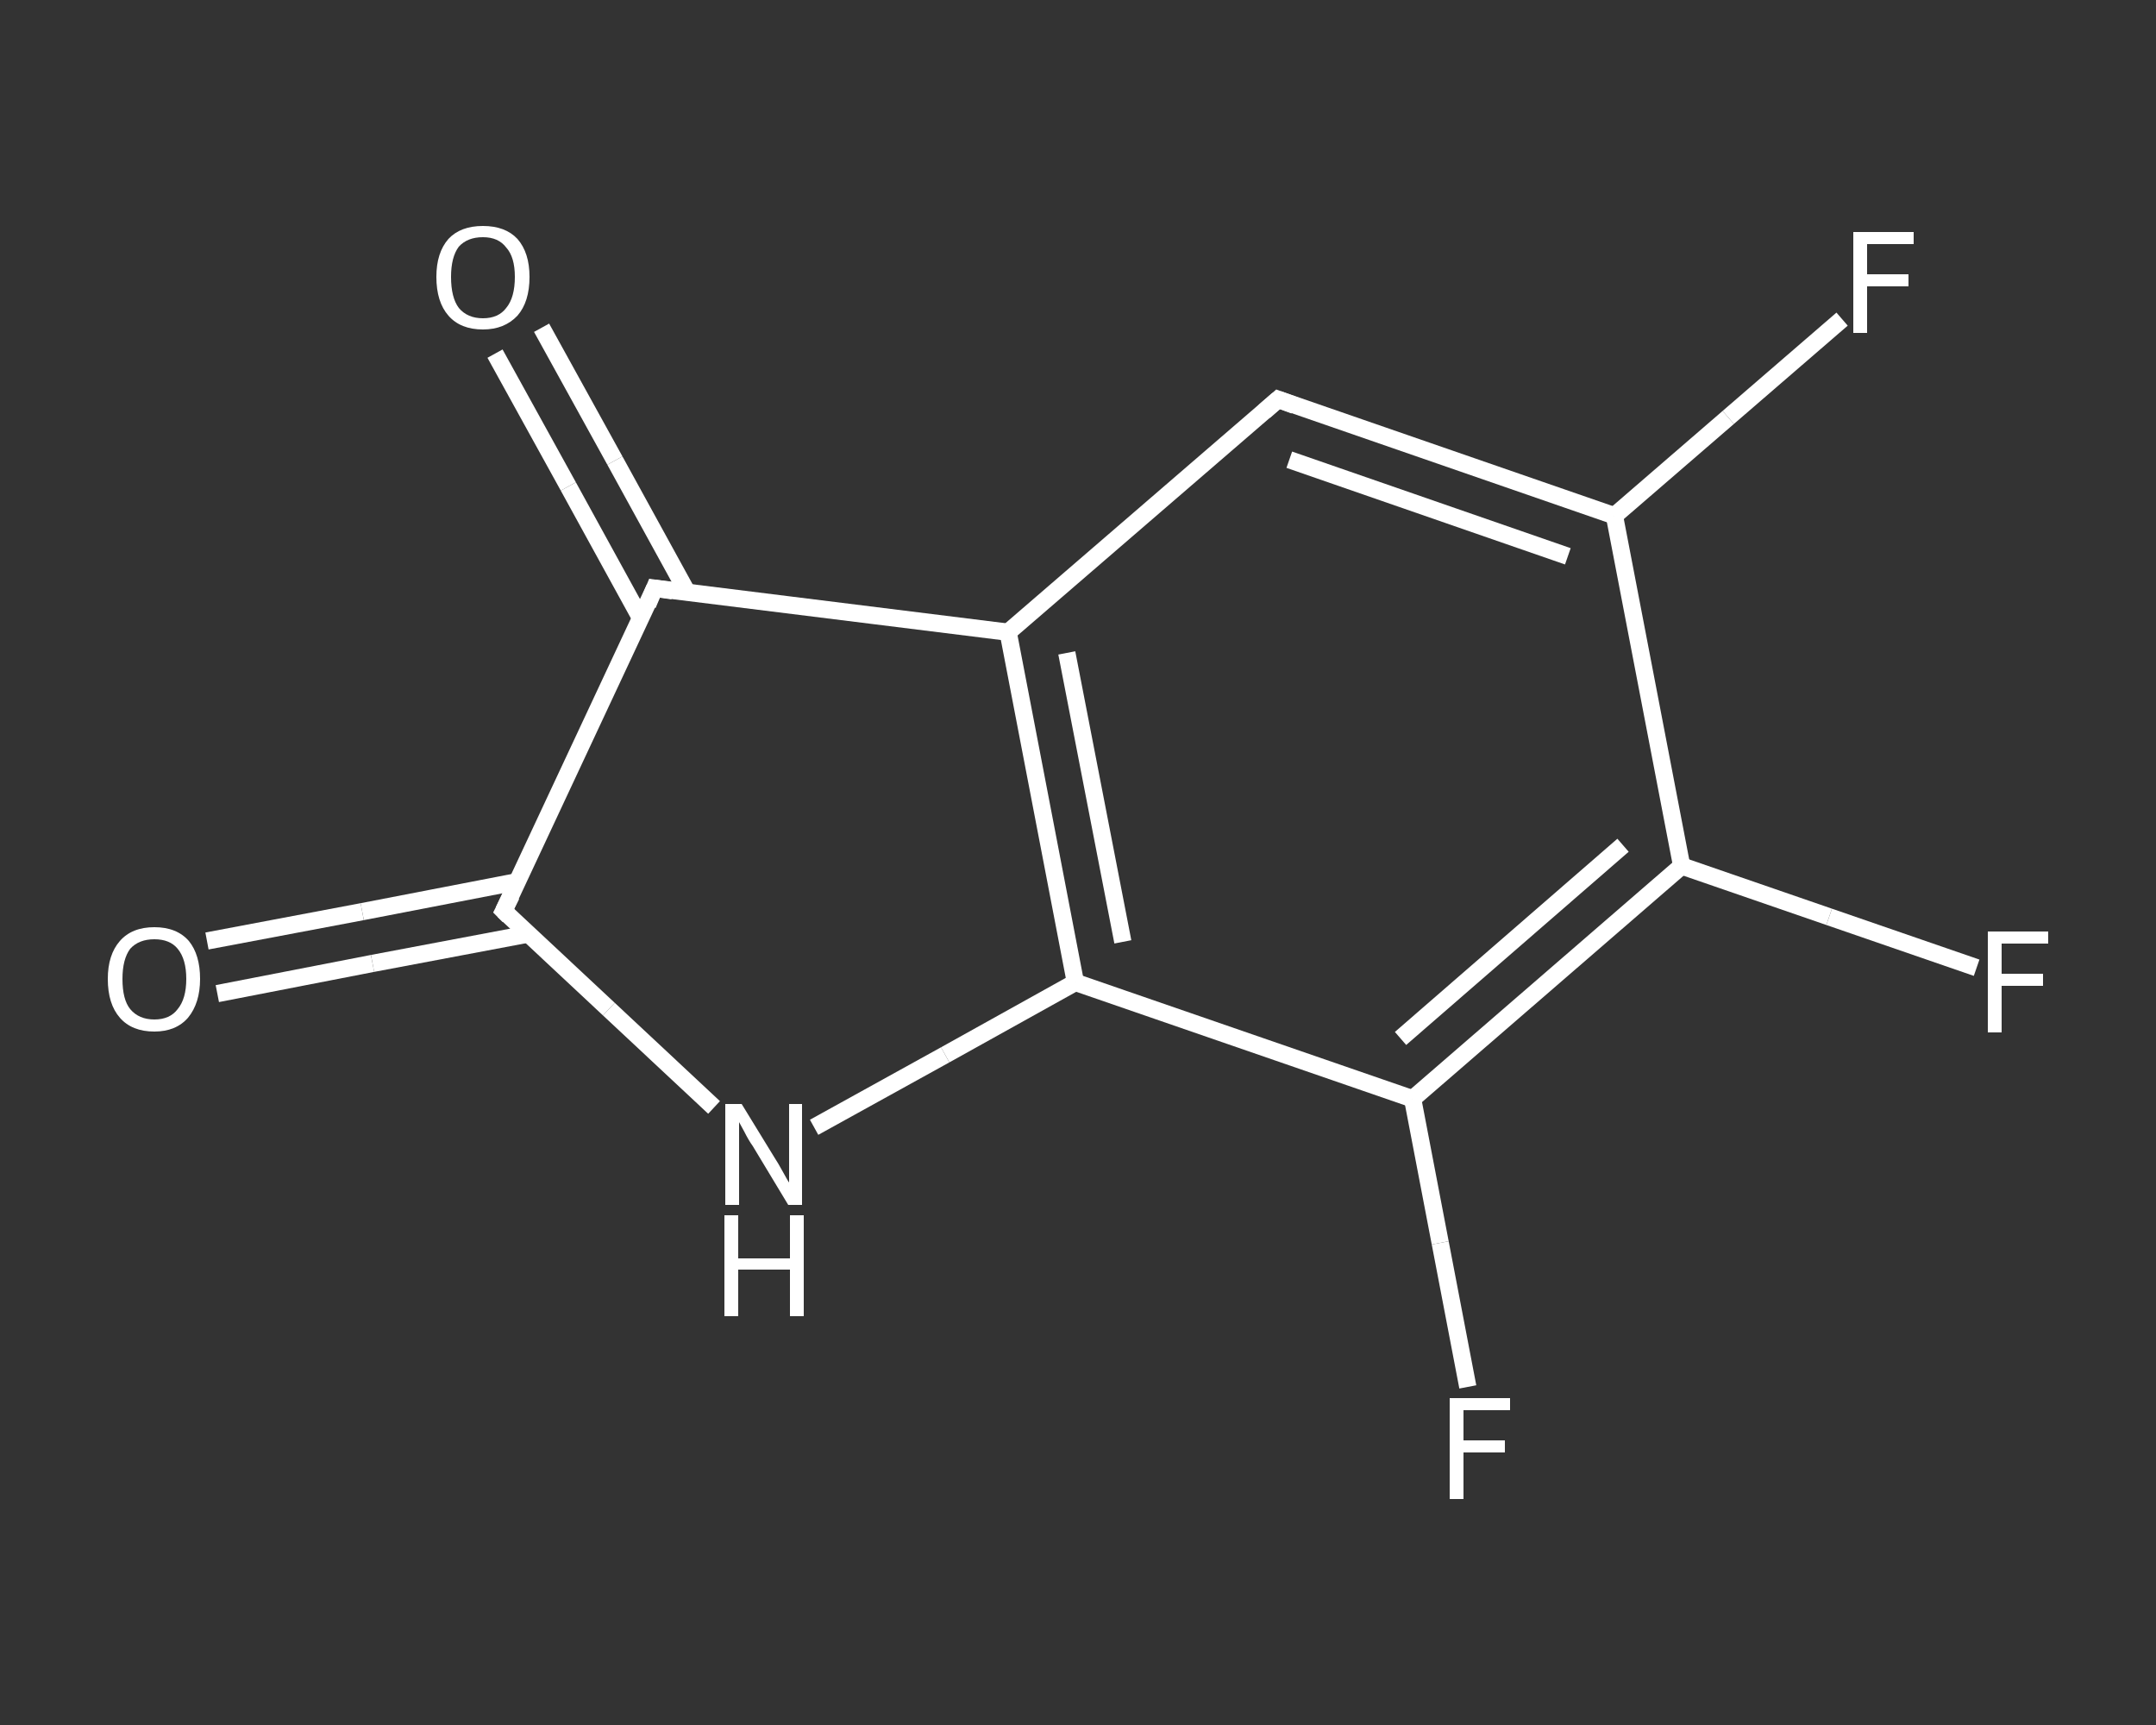 <?xml version='1.0' encoding='iso-8859-1'?>
<svg version='1.1' baseProfile='full'
              xmlns='http://www.w3.org/2000/svg'
                      xmlns:rdkit='http://www.rdkit.org/xml'
                      xmlns:xlink='http://www.w3.org/1999/xlink'
                  xml:space='preserve'
width='250px' height='200px' viewBox='0 0 250 200'>
<rect x="0" y="0" width="250" height="200" fill="#333333" stroke="none"/>
<!-- END OF HEADER -->
<rect style='opacity:1.0;fill:transparent;stroke:none' width='250.0' height='200.0' x='0.0' y='0.0'> </rect>
<path class='bond-0 atom-0 atom-1' d='M 24.0,109.1 L 42.0,105.7' style='fill:none;fill-rule:evenodd;stroke:#FFFFFF;stroke-width:2.0px;stroke-linecap:butt;stroke-linejoin:miter;stroke-opacity:1' />
<path class='bond-0 atom-0 atom-1' d='M 42.0,105.7 L 60.1,102.2' style='fill:none;fill-rule:evenodd;stroke:#FFFFFF;stroke-width:2.0px;stroke-linecap:butt;stroke-linejoin:miter;stroke-opacity:1' />
<path class='bond-0 atom-0 atom-1' d='M 25.2,115.2 L 43.2,111.7' style='fill:none;fill-rule:evenodd;stroke:#FFFFFF;stroke-width:2.0px;stroke-linecap:butt;stroke-linejoin:miter;stroke-opacity:1' />
<path class='bond-0 atom-0 atom-1' d='M 43.2,111.7 L 61.2,108.3' style='fill:none;fill-rule:evenodd;stroke:#FFFFFF;stroke-width:2.0px;stroke-linecap:butt;stroke-linejoin:miter;stroke-opacity:1' />
<path class='bond-1 atom-1 atom-2' d='M 58.4,105.6 L 70.6,117.0' style='fill:none;fill-rule:evenodd;stroke:#FFFFFF;stroke-width:2.0px;stroke-linecap:butt;stroke-linejoin:miter;stroke-opacity:1' />
<path class='bond-1 atom-1 atom-2' d='M 70.6,117.0 L 82.8,128.4' style='fill:none;fill-rule:evenodd;stroke:#FFFFFF;stroke-width:2.0px;stroke-linecap:butt;stroke-linejoin:miter;stroke-opacity:1' />
<path class='bond-2 atom-2 atom-3' d='M 94.4,130.7 L 109.6,122.3' style='fill:none;fill-rule:evenodd;stroke:#FFFFFF;stroke-width:2.0px;stroke-linecap:butt;stroke-linejoin:miter;stroke-opacity:1' />
<path class='bond-2 atom-2 atom-3' d='M 109.6,122.3 L 124.7,113.9' style='fill:none;fill-rule:evenodd;stroke:#FFFFFF;stroke-width:2.0px;stroke-linecap:butt;stroke-linejoin:miter;stroke-opacity:1' />
<path class='bond-3 atom-3 atom-4' d='M 124.7,113.9 L 116.9,73.3' style='fill:none;fill-rule:evenodd;stroke:#FFFFFF;stroke-width:2.0px;stroke-linecap:butt;stroke-linejoin:miter;stroke-opacity:1' />
<path class='bond-3 atom-3 atom-4' d='M 130.2,109.2 L 123.7,75.7' style='fill:none;fill-rule:evenodd;stroke:#FFFFFF;stroke-width:2.0px;stroke-linecap:butt;stroke-linejoin:miter;stroke-opacity:1' />
<path class='bond-4 atom-4 atom-5' d='M 116.9,73.3 L 148.2,46.3' style='fill:none;fill-rule:evenodd;stroke:#FFFFFF;stroke-width:2.0px;stroke-linecap:butt;stroke-linejoin:miter;stroke-opacity:1' />
<path class='bond-5 atom-5 atom-6' d='M 148.2,46.3 L 187.2,59.8' style='fill:none;fill-rule:evenodd;stroke:#FFFFFF;stroke-width:2.0px;stroke-linecap:butt;stroke-linejoin:miter;stroke-opacity:1' />
<path class='bond-5 atom-5 atom-6' d='M 149.5,53.3 L 181.8,64.5' style='fill:none;fill-rule:evenodd;stroke:#FFFFFF;stroke-width:2.0px;stroke-linecap:butt;stroke-linejoin:miter;stroke-opacity:1' />
<path class='bond-6 atom-6 atom-7' d='M 187.2,59.8 L 200.4,48.4' style='fill:none;fill-rule:evenodd;stroke:#FFFFFF;stroke-width:2.0px;stroke-linecap:butt;stroke-linejoin:miter;stroke-opacity:1' />
<path class='bond-6 atom-6 atom-7' d='M 200.4,48.4 L 213.6,37.0' style='fill:none;fill-rule:evenodd;stroke:#FFFFFF;stroke-width:2.0px;stroke-linecap:butt;stroke-linejoin:miter;stroke-opacity:1' />
<path class='bond-7 atom-6 atom-8' d='M 187.2,59.8 L 195.0,100.4' style='fill:none;fill-rule:evenodd;stroke:#FFFFFF;stroke-width:2.0px;stroke-linecap:butt;stroke-linejoin:miter;stroke-opacity:1' />
<path class='bond-8 atom-8 atom-9' d='M 195.0,100.4 L 212.1,106.3' style='fill:none;fill-rule:evenodd;stroke:#FFFFFF;stroke-width:2.0px;stroke-linecap:butt;stroke-linejoin:miter;stroke-opacity:1' />
<path class='bond-8 atom-8 atom-9' d='M 212.1,106.3 L 229.2,112.2' style='fill:none;fill-rule:evenodd;stroke:#FFFFFF;stroke-width:2.0px;stroke-linecap:butt;stroke-linejoin:miter;stroke-opacity:1' />
<path class='bond-9 atom-8 atom-10' d='M 195.0,100.4 L 163.8,127.4' style='fill:none;fill-rule:evenodd;stroke:#FFFFFF;stroke-width:2.0px;stroke-linecap:butt;stroke-linejoin:miter;stroke-opacity:1' />
<path class='bond-9 atom-8 atom-10' d='M 188.2,98.0 L 162.4,120.4' style='fill:none;fill-rule:evenodd;stroke:#FFFFFF;stroke-width:2.0px;stroke-linecap:butt;stroke-linejoin:miter;stroke-opacity:1' />
<path class='bond-10 atom-10 atom-11' d='M 163.8,127.4 L 167.0,144.1' style='fill:none;fill-rule:evenodd;stroke:#FFFFFF;stroke-width:2.0px;stroke-linecap:butt;stroke-linejoin:miter;stroke-opacity:1' />
<path class='bond-10 atom-10 atom-11' d='M 167.0,144.1 L 170.2,160.8' style='fill:none;fill-rule:evenodd;stroke:#FFFFFF;stroke-width:2.0px;stroke-linecap:butt;stroke-linejoin:miter;stroke-opacity:1' />
<path class='bond-11 atom-4 atom-12' d='M 116.9,73.3 L 75.9,68.2' style='fill:none;fill-rule:evenodd;stroke:#FFFFFF;stroke-width:2.0px;stroke-linecap:butt;stroke-linejoin:miter;stroke-opacity:1' />
<path class='bond-12 atom-12 atom-13' d='M 79.7,68.7 L 71.3,53.4' style='fill:none;fill-rule:evenodd;stroke:#FFFFFF;stroke-width:2.0px;stroke-linecap:butt;stroke-linejoin:miter;stroke-opacity:1' />
<path class='bond-12 atom-12 atom-13' d='M 71.3,53.4 L 62.8,38.0' style='fill:none;fill-rule:evenodd;stroke:#FFFFFF;stroke-width:2.0px;stroke-linecap:butt;stroke-linejoin:miter;stroke-opacity:1' />
<path class='bond-12 atom-12 atom-13' d='M 74.3,71.7 L 65.9,56.4' style='fill:none;fill-rule:evenodd;stroke:#FFFFFF;stroke-width:2.0px;stroke-linecap:butt;stroke-linejoin:miter;stroke-opacity:1' />
<path class='bond-12 atom-12 atom-13' d='M 65.9,56.4 L 57.4,41.0' style='fill:none;fill-rule:evenodd;stroke:#FFFFFF;stroke-width:2.0px;stroke-linecap:butt;stroke-linejoin:miter;stroke-opacity:1' />
<path class='bond-13 atom-12 atom-1' d='M 75.9,68.2 L 58.4,105.6' style='fill:none;fill-rule:evenodd;stroke:#FFFFFF;stroke-width:2.0px;stroke-linecap:butt;stroke-linejoin:miter;stroke-opacity:1' />
<path class='bond-14 atom-10 atom-3' d='M 163.8,127.4 L 124.7,113.9' style='fill:none;fill-rule:evenodd;stroke:#FFFFFF;stroke-width:2.0px;stroke-linecap:butt;stroke-linejoin:miter;stroke-opacity:1' />
<path d='M 59.0,106.2 L 58.4,105.6 L 59.3,103.8' style='fill:none;stroke:#FFFFFF;stroke-width:2.0px;stroke-linecap:butt;stroke-linejoin:miter;stroke-opacity:1;' />
<path d='M 146.6,47.7 L 148.2,46.3 L 150.1,47.0' style='fill:none;stroke:#FFFFFF;stroke-width:2.0px;stroke-linecap:butt;stroke-linejoin:miter;stroke-opacity:1;' />
<path d='M 78.0,68.5 L 75.9,68.2 L 75.1,70.1' style='fill:none;stroke:#FFFFFF;stroke-width:2.0px;stroke-linecap:butt;stroke-linejoin:miter;stroke-opacity:1;' />
<path class='atom-0' d='M 12.5 113.5
Q 12.5 110.7, 13.9 109.1
Q 15.3 107.5, 17.9 107.5
Q 20.5 107.5, 21.9 109.1
Q 23.2 110.7, 23.2 113.5
Q 23.2 116.3, 21.8 118.0
Q 20.4 119.6, 17.9 119.6
Q 15.3 119.6, 13.9 118.0
Q 12.5 116.4, 12.5 113.5
M 17.9 118.2
Q 19.7 118.2, 20.6 117.0
Q 21.6 115.8, 21.6 113.5
Q 21.6 111.2, 20.6 110.0
Q 19.7 108.9, 17.9 108.9
Q 16.1 108.9, 15.1 110.0
Q 14.2 111.2, 14.2 113.5
Q 14.2 115.9, 15.1 117.0
Q 16.1 118.2, 17.9 118.2
' fill='#FFFFFF'/>
<path class='atom-2' d='M 86.0 128.0
L 89.8 134.2
Q 90.2 134.8, 90.8 135.9
Q 91.4 137.0, 91.5 137.1
L 91.5 128.0
L 93.0 128.0
L 93.0 139.7
L 91.4 139.7
L 87.3 132.9
Q 86.8 132.2, 86.3 131.2
Q 85.8 130.3, 85.7 130.1
L 85.7 139.7
L 84.1 139.7
L 84.1 128.0
L 86.0 128.0
' fill='#FFFFFF'/>
<path class='atom-2' d='M 84.0 140.9
L 85.6 140.9
L 85.6 145.9
L 91.6 145.9
L 91.6 140.9
L 93.2 140.9
L 93.2 152.6
L 91.6 152.6
L 91.6 147.2
L 85.6 147.2
L 85.6 152.6
L 84.0 152.6
L 84.0 140.9
' fill='#FFFFFF'/>
<path class='atom-7' d='M 214.9 26.9
L 221.9 26.9
L 221.9 28.3
L 216.5 28.3
L 216.5 31.8
L 221.3 31.8
L 221.3 33.2
L 216.5 33.2
L 216.5 38.6
L 214.9 38.6
L 214.9 26.9
' fill='#FFFFFF'/>
<path class='atom-9' d='M 230.5 108.0
L 237.5 108.0
L 237.5 109.4
L 232.1 109.4
L 232.1 112.9
L 236.9 112.9
L 236.9 114.3
L 232.1 114.3
L 232.1 119.7
L 230.5 119.7
L 230.5 108.0
' fill='#FFFFFF'/>
<path class='atom-11' d='M 168.1 162.1
L 175.1 162.1
L 175.1 163.5
L 169.7 163.5
L 169.7 167.0
L 174.5 167.0
L 174.5 168.4
L 169.7 168.4
L 169.7 173.8
L 168.1 173.8
L 168.1 162.1
' fill='#FFFFFF'/>
<path class='atom-13' d='M 50.6 32.1
Q 50.6 29.3, 52.0 27.7
Q 53.4 26.2, 56.0 26.2
Q 58.6 26.2, 60.0 27.7
Q 61.4 29.3, 61.4 32.1
Q 61.4 35.0, 60.0 36.6
Q 58.5 38.2, 56.0 38.2
Q 53.4 38.2, 52.0 36.6
Q 50.6 35.0, 50.6 32.1
M 56.0 36.9
Q 57.8 36.9, 58.7 35.7
Q 59.7 34.5, 59.7 32.1
Q 59.7 29.8, 58.7 28.7
Q 57.8 27.5, 56.0 27.5
Q 54.2 27.5, 53.2 28.6
Q 52.3 29.8, 52.3 32.1
Q 52.3 34.5, 53.2 35.7
Q 54.2 36.9, 56.0 36.9
' fill='#FFFFFF'/>
</svg>
